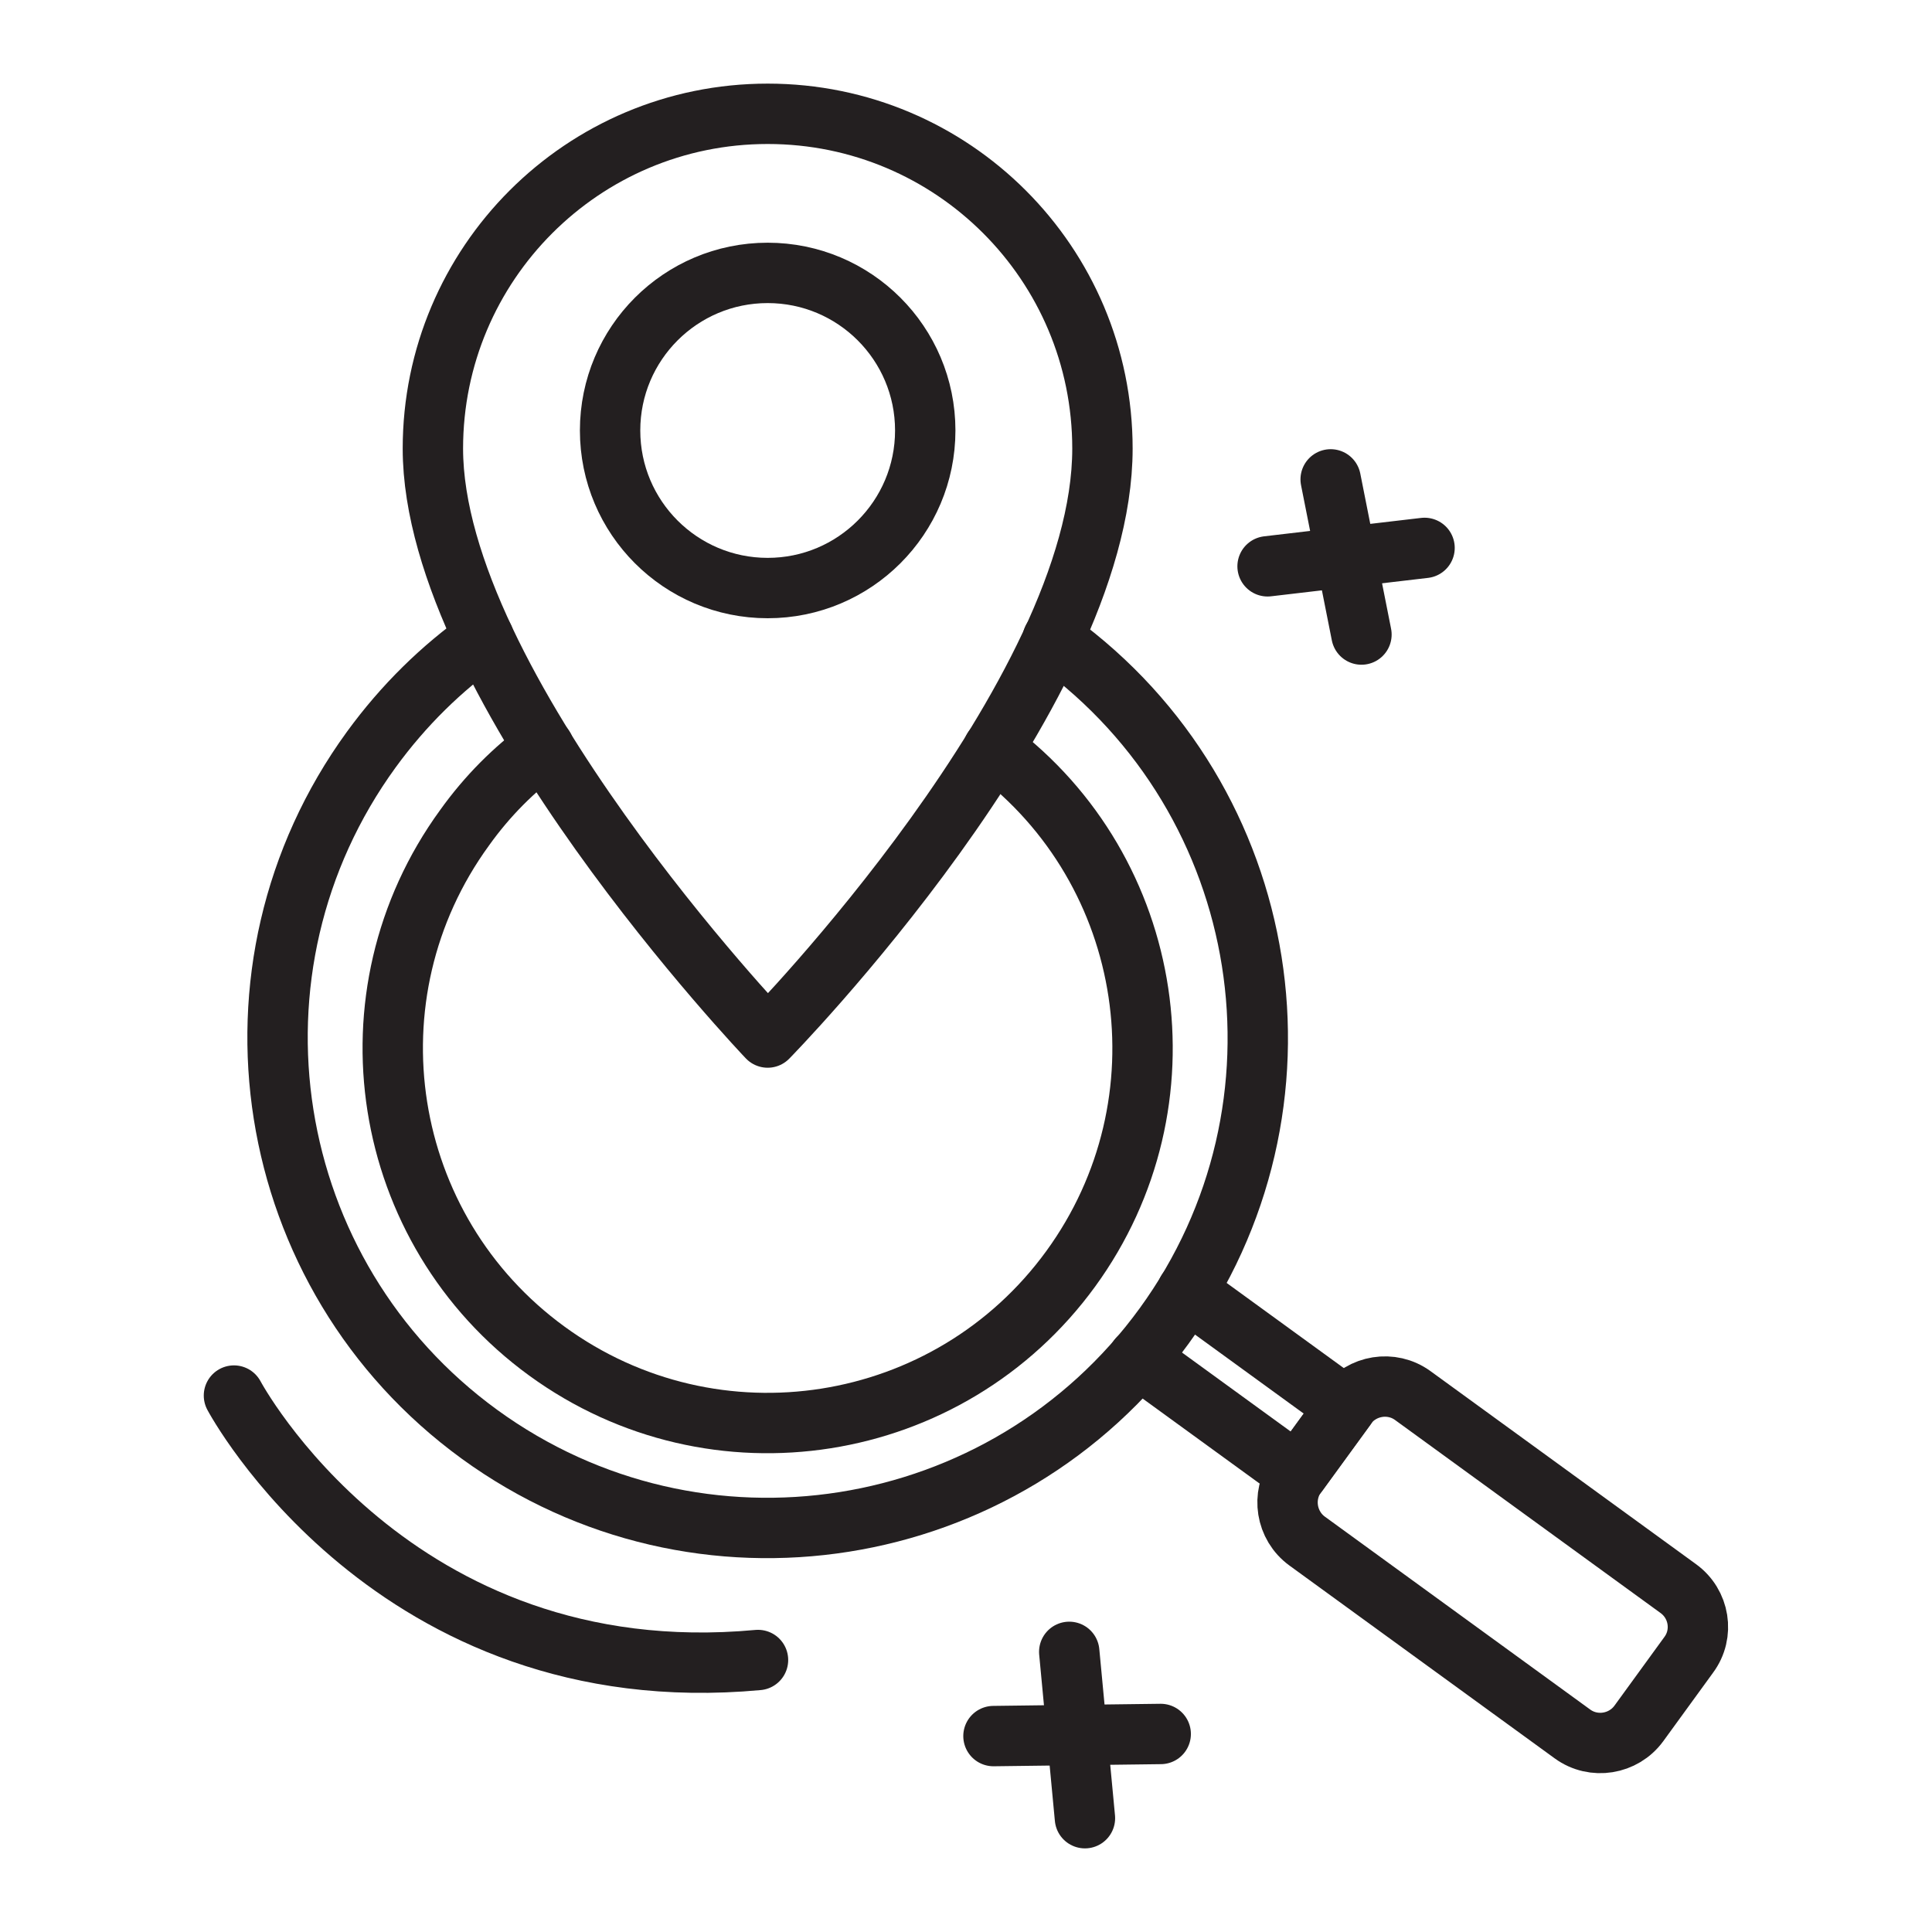 <?xml version="1.0" encoding="utf-8"?>
<!-- Generator: Adobe Illustrator 25.4.1, SVG Export Plug-In . SVG Version: 6.00 Build 0)  -->
<svg version="1.1" id="Layer_1" xmlns="http://www.w3.org/2000/svg" xmlns:xlink="http://www.w3.org/1999/xlink" x="0px" y="0px"
	 viewBox="0 0 64 64" style="enable-background:new 0 0 64 64;" xml:space="preserve">
<style type="text/css">
	.st0{fill:none;stroke:#231F20;stroke-width:2;stroke-linecap:round;stroke-linejoin:round;stroke-miterlimit:10;}
</style>
<g>
	<path class="st0" d="M34.87,21.17c0.03,0.02,0.08,0.06,0.11,0.08c7.24,5.27,8.86,15.42,3.58,22.68
		c-5.27,7.24-15.42,8.86-22.68,3.58c-7.24-5.27-8.86-15.42-3.58-22.68c1.07-1.47,2.33-2.7,3.73-3.69"/>
	<polyline class="st0" points="39.32,42.78 44.59,46.61 42.98,48.82 37.71,44.99 	"/>
	<path class="st0" d="M55.94,54.82l-1.65,2.27c-0.51,0.7-1.5,0.86-2.2,0.35l-8.79-6.39c-0.7-0.51-0.86-1.5-0.35-2.2l1.65-2.27
		c0.51-0.7,1.5-0.86,2.2-0.35l8.79,6.39C56.3,53.13,56.46,54.12,55.94,54.82z"/>
	<path class="st0" d="M36.52,14.86c0,8.21-11.09,19.51-11.09,19.51S14.34,22.74,14.34,14.86c0-6.12,4.96-11.09,11.09-11.09
		S36.52,8.73,36.52,14.86z"/>
	<circle class="st0" cx="25.43" cy="14.26" r="5.22"/>
	<line class="st0" x1="47.19" y1="18.15" x2="41.99" y2="18.76"/>
	<line class="st0" x1="44.08" y1="15.88" x2="45.1" y2="21.02"/>
	<line class="st0" x1="38.45" y1="57.44" x2="32.91" y2="57.51"/>
	<line class="st0" x1="35.42" y1="54.72" x2="35.94" y2="60.23"/>
	<path class="st0" d="M32.9,24.81c5.4,4.05,6.57,11.72,2.57,17.22c-4.03,5.54-11.8,6.77-17.35,2.73
		c-5.54-4.03-6.77-11.79-2.73-17.34c0.75-1.05,1.64-1.94,2.63-2.66"/>
	<path class="st0" d="M7.75,46.23c0,0,5.25,9.88,17.36,8.76"/>
</g>
</svg>
